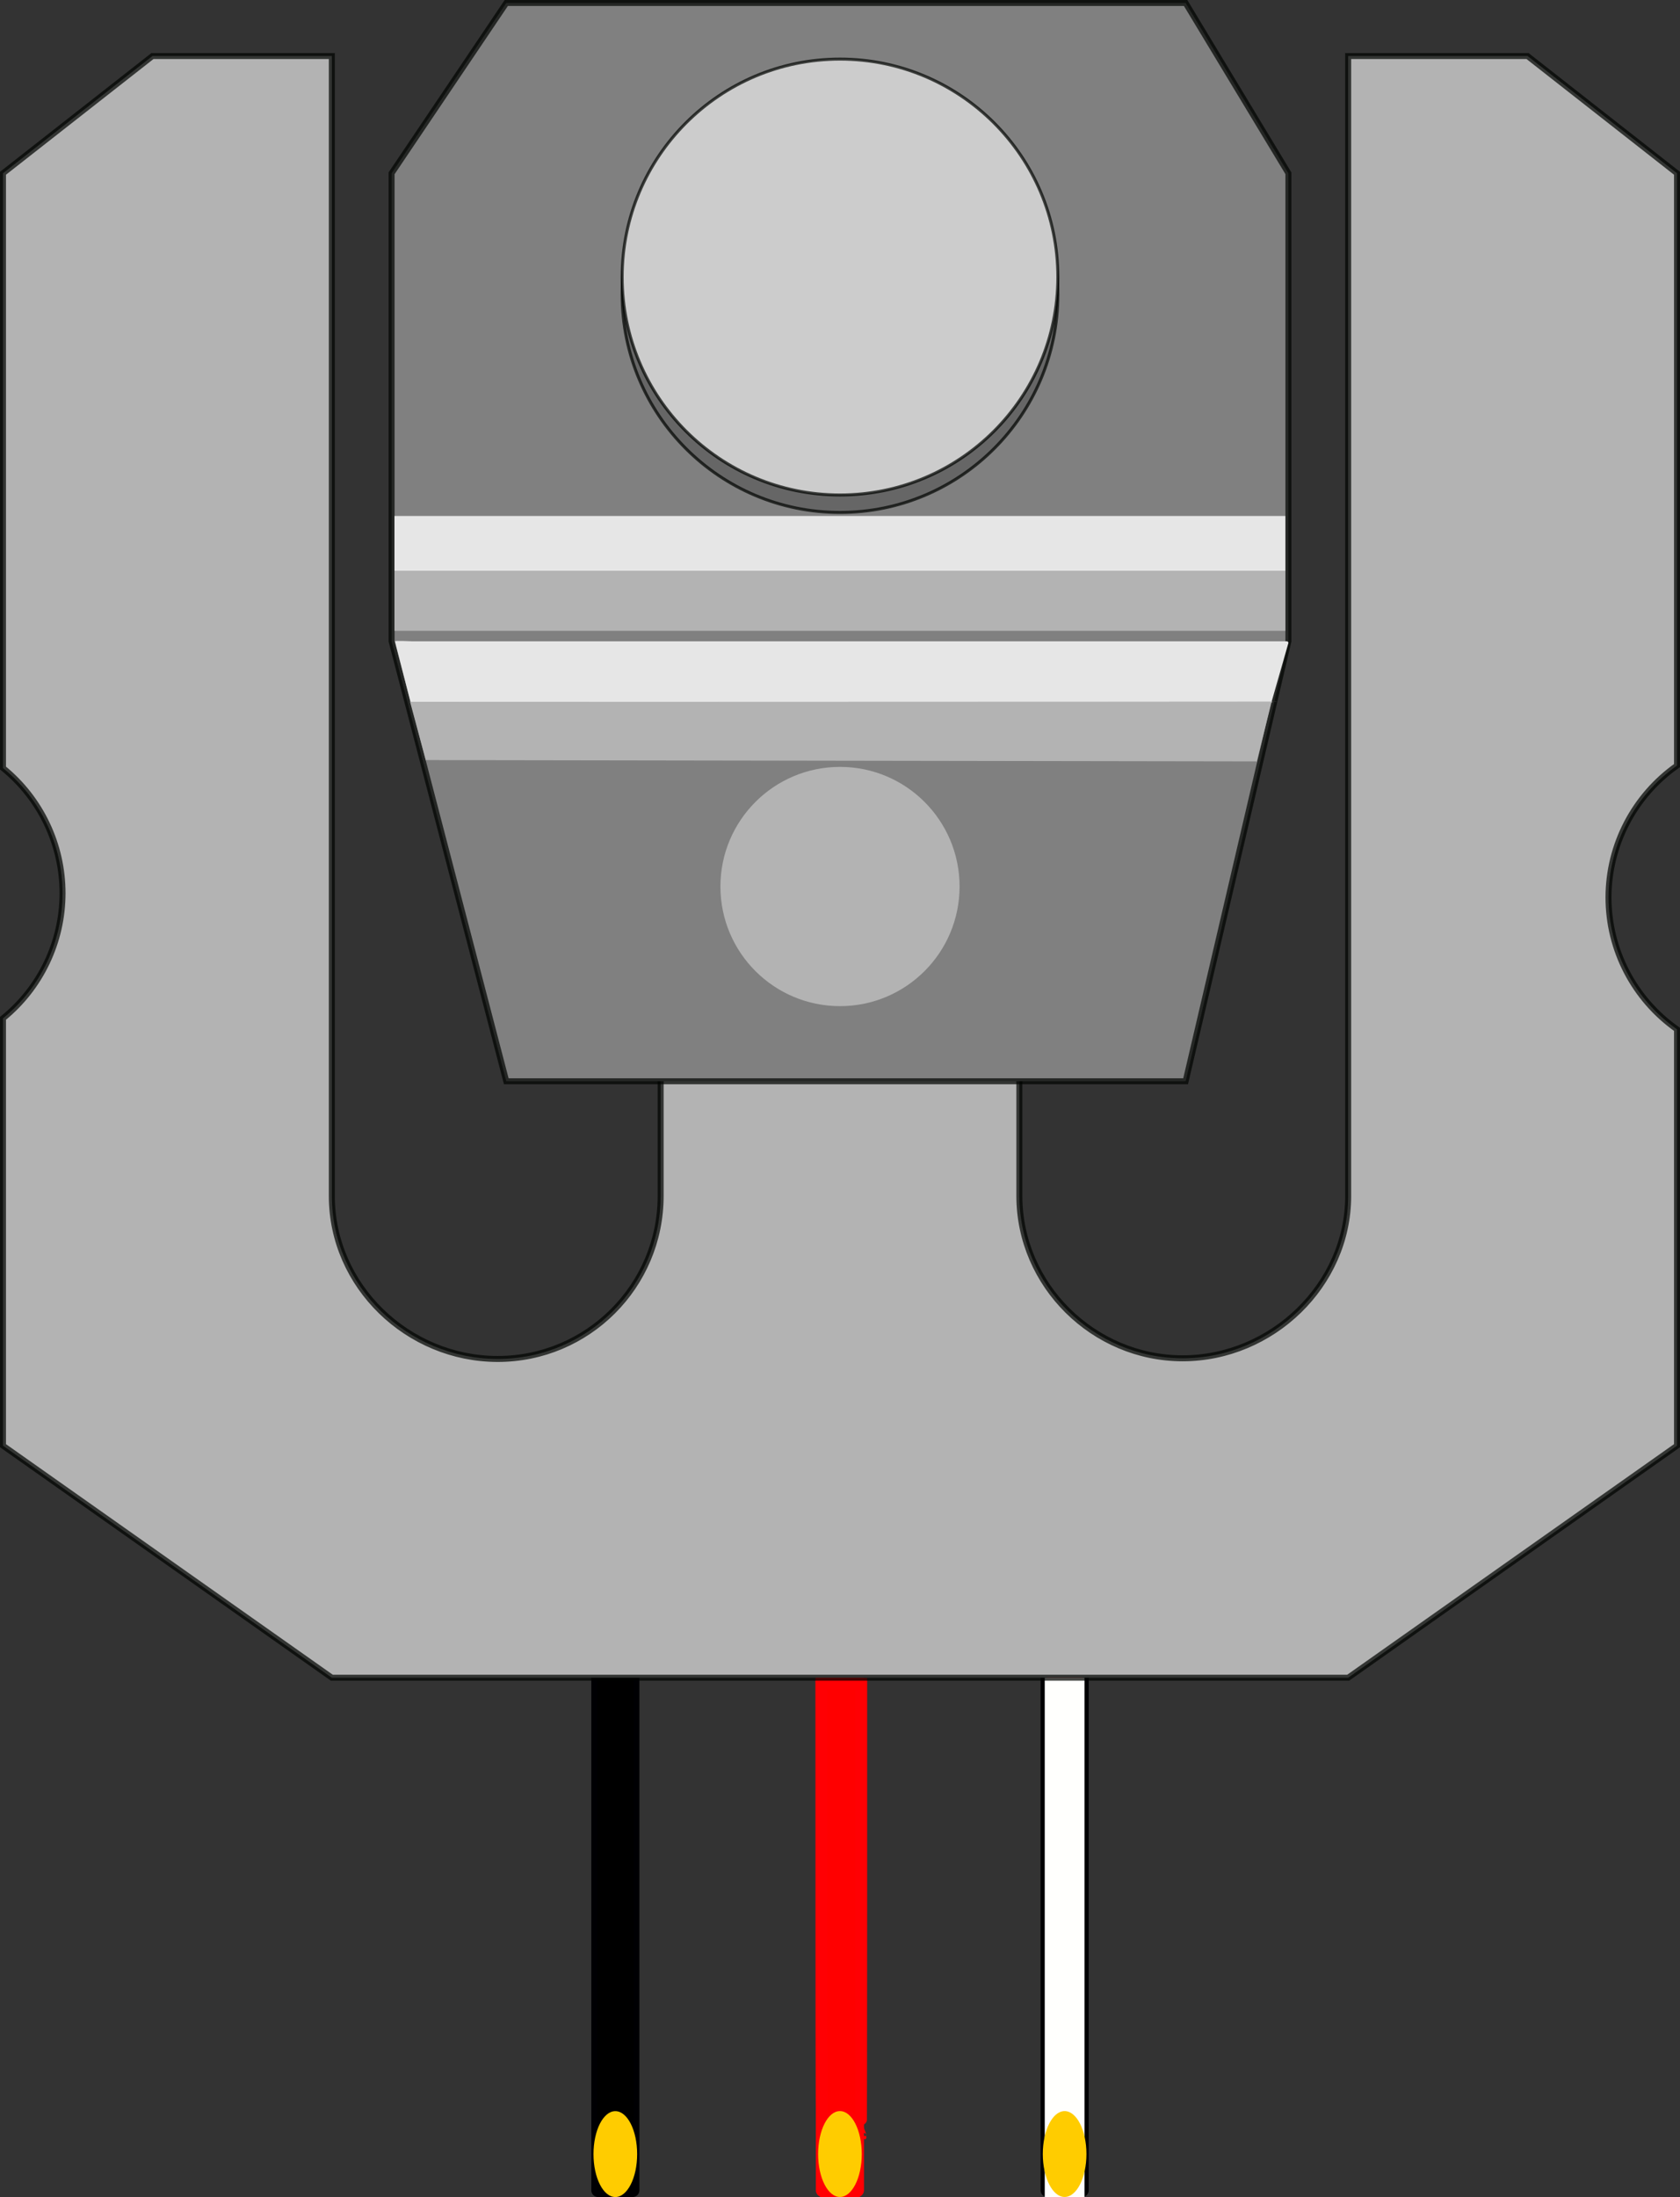 <?xml version="1.0" encoding="UTF-8" standalone="no"?>
<!-- Created with Inkscape (http://www.inkscape.org/) -->

<svg
   xmlns:dc="http://purl.org/dc/elements/1.1/"
   xmlns:cc="http://creativecommons.org/ns#"
   xmlns:rdf="http://www.w3.org/1999/02/22-rdf-syntax-ns#"
   xmlns:svg="http://www.w3.org/2000/svg"
   xmlns="http://www.w3.org/2000/svg"
   xmlns:sodipodi="http://sodipodi.sourceforge.net/DTD/sodipodi-0.dtd"
   xmlns:inkscape="http://www.inkscape.org/namespaces/inkscape"
   width="28.1mm"
   height="36.732mm"
   viewBox="0 0 28.1 36.732"
   version="1.1"
   id="svg8"
   inkscape:version="0.92.1 r15371"
   sodipodi:docname="tensometer_bb.svg">
  <rect x="0" y="0" width="28.1" height="36.732" fill="#333333" stroke="none"/>
  <defs
     id="defs2">
    <inkscape:perspective
       sodipodi:type="inkscape:persp3d"
       inkscape:vp_x="0 : 148.5 : 1"
       inkscape:vp_y="0 : 999.99998 : 0"
       inkscape:vp_z="210.00001 : 148.5 : 1"
       inkscape:persp3d-origin="105.00001 : 98.999998 : 1"
       id="perspective4687" />
  </defs>
  <sodipodi:namedview
     id="base"
     pagecolor="#ffffff"
     bordercolor="#666666"
     borderopacity="1.0"
     inkscape:pageopacity="0.0"
     inkscape:pageshadow="2"
     inkscape:zoom="3.591363"
     inkscape:cx="-25.074127"
     inkscape:cy="11.892268"
     inkscape:document-units="mm"
     inkscape:current-layer="g4814"
     showgrid="false"
     showguides="true"
     inkscape:guide-bbox="true"
     inkscape:window-width="1920"
     inkscape:window-height="1051"
     inkscape:window-x="-9"
     inkscape:window-y="-9"
     inkscape:window-maximized="1">
    <sodipodi:guide
       position="0.05,26.883"
       orientation="1,0"
       id="guide4519"
       inkscape:locked="false" />
    <sodipodi:guide
       position="22.55,36.682"
       orientation="1,0"
       id="guide4523"
       inkscape:locked="false"
       inkscape:label=""
       inkscape:color="rgb(0,0,255)" />
    <sodipodi:guide
       position="11.394,8.682"
       orientation="0,1"
       id="guide4545"
       inkscape:locked="false"
       inkscape:label=""
       inkscape:color="rgb(0,0,255)" />
    <sodipodi:guide
       position="28.05,36.682"
       orientation="0,1"
       id="guide4547"
       inkscape:locked="false" />
    <sodipodi:guide
       position="5.55,25.358"
       orientation="1,0"
       id="guide4549"
       inkscape:locked="false"
       inkscape:label=""
       inkscape:color="rgb(0,0,255)" />
    <sodipodi:guide
       position="28.05,23.838"
       orientation="1,0"
       id="guide4551"
       inkscape:locked="false"
       inkscape:label=""
       inkscape:color="rgb(0,0,255)" />
    <sodipodi:guide
       position="15.246,35.795"
       orientation="0,1"
       id="guide4553"
       inkscape:locked="false" />
    <sodipodi:guide
       position="-1.31,12.561"
       orientation="0,1"
       id="guide4555"
       inkscape:locked="false"
       inkscape:label=""
       inkscape:color="rgb(0,0,255)" />
    <sodipodi:guide
       position="8.848,33.835"
       orientation="0,1"
       id="guide4557"
       inkscape:locked="false" />
    <sodipodi:guide
       position="17.05,25.078"
       orientation="1,0"
       id="guide4559"
       inkscape:locked="false"
       inkscape:label=""
       inkscape:color="rgb(0,0,255)" />
    <sodipodi:guide
       position="11.05,20.799"
       orientation="1,0"
       id="guide4561"
       inkscape:locked="false"
       inkscape:label=""
       inkscape:color="rgb(0,0,255)" />
    <sodipodi:guide
       position="12.686,13.961"
       orientation="0,1"
       id="guide4563"
       inkscape:locked="false" />
    <sodipodi:guide
       position="2.55,32.196"
       orientation="1,0"
       id="guide4565"
       inkscape:locked="false"
       inkscape:label=""
       inkscape:color="rgb(0,0,255)" />
    <sodipodi:guide
       position="25.55,33.835"
       orientation="1,0"
       id="guide4567"
       inkscape:locked="false"
       inkscape:label=""
       inkscape:color="rgb(0,0,255)" />
    <sodipodi:guide
       position="-1.553,21.728"
       orientation="0,1"
       id="guide4571"
       inkscape:locked="false" />
    <sodipodi:guide
       position="8.468,16.736"
       orientation="0,1"
       id="guide4593"
       inkscape:locked="false" />
    <sodipodi:guide
       position="8.387,19.78"
       orientation="0,1"
       id="guide4610"
       inkscape:locked="false" />
    <sodipodi:guide
       position="15.744,18.654"
       orientation="0,1"
       id="guide4621"
       inkscape:locked="false" />
    <sodipodi:guide
       position="20.485,26.011"
       orientation="0,1"
       id="guide4623"
       inkscape:locked="false" />
    <sodipodi:guide
       position="8.468,16.736"
       orientation="1,0"
       id="guide4625"
       inkscape:locked="false" />
    <sodipodi:guide
       position="19.831,16.736"
       orientation="1,0"
       id="guide4627"
       inkscape:locked="false" />
    <sodipodi:guide
       position="6.55,26.011"
       orientation="1,0"
       id="guide4629"
       inkscape:locked="false"
       inkscape:label=""
       inkscape:color="rgb(0,0,255)" />
    <sodipodi:guide
       position="21.55,30.843"
       orientation="1,0"
       id="guide4631"
       inkscape:locked="false"
       inkscape:label=""
       inkscape:color="rgb(0,0,255)" />
  </sodipodi:namedview>
  <g
     inkscape:groupmode="layer"
     id="board"
     inkscape:label="board"
     style="display:inline"
     transform="translate(0.05,-268.95)">
    <g
       id="g4833"
       transform="translate(-1.047,-0.104)">
      <g
         transform="translate(-1.81,0.098)"
         id="g4818">
        <path
           inkscape:connector-curvature="0"
           id="rect4689-0"
           d="m 12.81,296.902 h 0.579 c 0.035,0 0.063,0.028 0.063,0.063 v 8.611 c 0,0.035 -0.028,0.063 -0.063,0.063 H 12.81 c -0.035,0 -0.063,-0.028 -0.063,-0.063 v -8.611 c 0,-0.035 0.028,-0.063 0.063,-0.063 z"
           style="display:inline;opacity:1;fill:#000000;fill-opacity:1;stroke:#000003;stroke-width:0.1;stroke-linecap:butt;stroke-linejoin:miter;stroke-miterlimit:4;stroke-dasharray:none;stroke-dashoffset:3.78;stroke-opacity:1;paint-order:fill markers stroke" />
        <ellipse
           style="opacity:1;fill:#ffcc00;fill-opacity:1;stroke:none;stroke-width:0.665;stroke-linecap:butt;stroke-linejoin:miter;stroke-miterlimit:4;stroke-dasharray:none;stroke-dashoffset:3.78;stroke-opacity:1;paint-order:fill markers stroke"
           id="path4772"
           cx="13.099"
           cy="304.971"
           rx="0.365"
           ry="0.718" />
      </g>
      <g
         transform="translate(-0.003,0.104)"
         id="g4814">
        <g
           id="g4748"
           transform="translate(-2.656,-0.054)"
           style="stroke:#ff0003;stroke-opacity:1">
          <path
             inkscape:connector-curvature="0"
             id="rect4689"
             d="m 17.415,296.95 h 0.579 c 0.035,0 0.063,0.028 0.063,0.063 v 8.611 c 0,0.035 -0.028,0.063 -0.063,0.063 h -0.579 c -0.035,0 -0.063,-0.028 -0.063,-0.063 v -8.611 c 0,-0.035 0.028,-0.063 0.063,-0.063 z"
             style="opacity:1;fill:#ff0000;fill-opacity:1;stroke:#ff0003;stroke-width:0.1;stroke-linecap:butt;stroke-linejoin:miter;stroke-miterlimit:4;stroke-dasharray:none;stroke-dashoffset:3.78;stroke-opacity:1;paint-order:fill markers stroke" />
          <path
             inkscape:connector-curvature="0"
             id="path4659-5"
             d="m 17.705,297.054 v 8.582 0.101"
             style="display:inline;fill:#ff0000;stroke:#ff0003;stroke-width:0.665;stroke-linecap:butt;stroke-linejoin:miter;stroke-miterlimit:4;stroke-dasharray:none;stroke-opacity:1" />
          <path
             style="opacity:1;fill:#ff0000;fill-opacity:1;stroke:#ff0003;stroke-width:0.756;stroke-linecap:butt;stroke-linejoin:miter;stroke-miterlimit:4;stroke-dasharray:none;stroke-dashoffset:0;stroke-opacity:1;paint-order:fill markers stroke"
             d="m 54.31,134.76 c 0,-0.042 -0.075,-0.238 -0.166,-0.435 -0.179,-0.388 -0.455,-0.729 -0.685,-0.848 -0.185,-0.096 -0.525,-0.096 -0.706,-8.7e-4 -0.312,0.164 -0.626,0.601 -0.829,1.153 -0.058,0.158 -0.068,-1.907 -0.071,-14.102 l -0.004,-14.287 h 1.255 1.255 v 14.299 c 0,7.865 -0.011,14.299 -0.025,14.299 -0.014,0 -0.025,-0.035 -0.025,-0.077 z"
             id="path4531"
             inkscape:connector-curvature="0"
             transform="matrix(0.265,0,0,0.265,3.655,269.004)" />
        </g>
        <ellipse
           style="display:inline;opacity:1;fill:#ffcc00;fill-opacity:1;stroke:none;stroke-width:0.665;stroke-linecap:butt;stroke-linejoin:miter;stroke-miterlimit:4;stroke-dasharray:none;stroke-dashoffset:3.78;stroke-opacity:1;paint-order:fill markers stroke"
           id="path4772-0"
           cx="15.049"
           cy="304.964"
           rx="0.365"
           ry="0.718" />
      </g>
      <g
         transform="translate(1.804,0.104)"
         id="g4808">
        <g
           id="g4744"
           transform="translate(-2.428,-0.104)">
          <path
             inkscape:connector-curvature="0"
             id="rect4689-1"
             d="m 19.139,297 h 0.579 c 0.035,0 0.063,0.028 0.063,0.063 v 8.611 c 0,0.035 -0.028,0.063 -0.063,0.063 h -0.579 c -0.035,0 -0.063,-0.028 -0.063,-0.063 v -8.611 c 0,-0.035 0.028,-0.063 0.063,-0.063 z"
             style="display:inline;opacity:1;fill:#ff0000;fill-opacity:1;stroke:#000003;stroke-width:0.1;stroke-linecap:butt;stroke-linejoin:miter;stroke-miterlimit:4;stroke-dasharray:none;stroke-dashoffset:3.78;stroke-opacity:1;paint-order:fill markers stroke" />
          <path
             inkscape:connector-curvature="0"
             id="path4659-1"
             d="m 19.428,297.104 v 8.582 0.101"
             style="display:inline;fill:#ffffff;stroke:#fffffd;stroke-width:0.665;stroke-linecap:butt;stroke-linejoin:miter;stroke-miterlimit:4;stroke-dasharray:none;stroke-opacity:1" />
        </g>
        <ellipse
           style="display:inline;opacity:1;fill:#ffcc00;fill-opacity:1;stroke:none;stroke-width:0.665;stroke-linecap:butt;stroke-linejoin:miter;stroke-miterlimit:4;stroke-dasharray:none;stroke-dashoffset:3.78;stroke-opacity:1;paint-order:fill markers stroke"
           id="path4772-01"
           cx="17"
           cy="304.964"
           rx="0.365"
           ry="0.718" />
      </g>
    </g>
    <path
       style="display:inline;fill:#b3b3b3;stroke:#000400;stroke-width:0.1;stroke-linecap:butt;stroke-linejoin:miter;stroke-miterlimit:11.2;stroke-dasharray:none;stroke-opacity:0.713"
       d="M 2.5,269.887 0,271.847 v 9.944 c 0.63,0.512 0.996,1.281 0.996,2.093 C 0.996,284.695 0.63,285.464 0,285.976 v 7.145 l 5.5,3.879 H 22.5 l 5.5,-3.879 v -6.961 c -0.718,-0.505 -1.146,-1.328 -1.146,-2.206 0.001,-0.877 0.429,-1.699 1.146,-2.204 v -9.903 l -2.5,-1.96 h -3 v 19.059 l 8.2e-5,-1.3e-4 c 1.84e-4,0.005 -1.6e-4,-0.004 0,0 -2.37e-4,1.491 -1.278,2.714 -2.769,2.714 -1.491,6e-5 -2.73,-1.223 -2.731,-2.714 -8e-6,-8e-5 0,0 0,0 v -17.1 h -6 v 17.1 c -4.5e-5,1.505 -1.22,2.725 -2.725,2.725 -1.505,-6e-5 -2.775,-1.22 -2.775,-2.725 v -19.059 z"
       id="path4569"
       inkscape:connector-curvature="0"
       sodipodi:nodetypes="cccccccccccccccccccccccccccc" />
    <path
       style="display:inline;fill:#808080;stroke:#000400;stroke-width:0.1;stroke-linecap:butt;stroke-linejoin:miter;stroke-miterlimit:4;stroke-dasharray:none;stroke-opacity:0.713"
       d="m 8.418,269 h 11.363 l 1.719,2.847 v 7.824 l -1.719,7.357 H 8.418 l -1.918,-7.357 -1e-7,-7.824 z"
       id="path4633"
       inkscape:connector-curvature="0"
       sodipodi:nodetypes="ccccccccc" />
    <circle
       style="opacity:1;fill:#b3b3b3;fill-opacity:1;stroke:#000000;stroke-width:0.1;stroke-linecap:butt;stroke-linejoin:miter;stroke-miterlimit:11.2;stroke-dasharray:0, 1.1;stroke-dashoffset:3.78;stroke-opacity:1;paint-order:fill markers stroke"
       id="path4650"
       cx="14"
       cy="283.772"
       r="2" />
    <rect
       style="display:inline;opacity:1;fill:#e6e6e6;fill-opacity:1;stroke:none;stroke-width:0.665;stroke-linecap:butt;stroke-linejoin:miter;stroke-miterlimit:4;stroke-dasharray:none;stroke-dashoffset:3.78;stroke-opacity:1;paint-order:fill markers stroke"
       id="rect4528-7"
       width="14.901"
       height="0.921"
       x="6.548"
       y="-278.498"
       ry="0"
       transform="scale(1,-1)" />
    <rect
       style="display:inline;opacity:1;fill:#b3b3b3;fill-opacity:1;stroke:none;stroke-width:0.665;stroke-linecap:butt;stroke-linejoin:miter;stroke-miterlimit:4;stroke-dasharray:none;stroke-dashoffset:3.78;stroke-opacity:1;paint-order:fill markers stroke"
       id="rect4528-7-5"
       width="14.901"
       height="0.999"
       x="6.548"
       y="278.498"
       ry="0" />
    <g
       id="g4756">
      <circle
         r="3.644"
         cy="273.874"
         cx="14"
         id="path4648-7"
         style="display:inline;opacity:1;fill:#666666;fill-opacity:1;stroke:#000400;stroke-width:0.05;stroke-linecap:butt;stroke-linejoin:miter;stroke-miterlimit:11.2;stroke-dasharray:none;stroke-dashoffset:4.5;stroke-opacity:0.713;paint-order:fill markers stroke" />
      <circle
         r="3.644"
         cy="273.582"
         cx="14"
         id="path4648"
         style="opacity:1;fill:#cccccc;fill-opacity:1;stroke:#000400;stroke-width:0.05;stroke-linecap:butt;stroke-linejoin:miter;stroke-miterlimit:11.2;stroke-dasharray:none;stroke-dashoffset:4.5;stroke-opacity:0.713;paint-order:fill markers stroke" />
    </g>
    <path
       transform="scale(1,-1)"
       style="display:inline;opacity:1;fill:#e6e6e6;fill-opacity:1;stroke:none;stroke-width:0.665;stroke-linecap:butt;stroke-linejoin:miter;stroke-miterlimit:4;stroke-dasharray:none;stroke-dashoffset:3.78;stroke-opacity:1;paint-order:fill markers stroke"
       d="m 6.835,-280.686 14.383,0.002 c 0.029,0 -0.007,-0.026 9.15e-4,8.9e-4 l 0.281,0.982 c 0.004,0.015 -0.013,0.029 -0.029,0.029 H 6.835 c -0.016,0 -0.283,0.014 -0.279,-10e-4 l 0.26,-1.013 c 0.004,-0.015 0.004,4.6e-4 0.02,4.6e-4 z"
       id="rect4528-7-9"
       inkscape:connector-curvature="0"
       sodipodi:nodetypes="cssssssssc" />
    <path
       style="display:inline;opacity:1;fill:#b3b3b3;fill-opacity:1;stroke:none;stroke-width:0.665;stroke-linecap:butt;stroke-linejoin:miter;stroke-miterlimit:4;stroke-dasharray:none;stroke-dashoffset:3.78;stroke-opacity:1;paint-order:fill markers stroke"
       d="m 6.813,280.686 14.5,-0.005 c 0.016,0 -0.091,-0.007 -0.095,0.008 l -0.245,0.986 c -0.005,0.032 0.014,0.005 -0.002,0.005 l -13.896,-0.022 c -0.016,-3e-5 -3.558e-4,0.015 -0.004,-7.2e-4 L 6.81,280.688 c -0.004,-0.015 -0.013,-0.003 0.003,-0.003 z"
       id="rect4528-7-5-9"
       inkscape:connector-curvature="0"
       sodipodi:nodetypes="csscsssssc" />
  </g>
  <g
     inkscape:groupmode="layer"
     id="silkscreen"
     inkscape:label="silkscreen" />
</svg>
